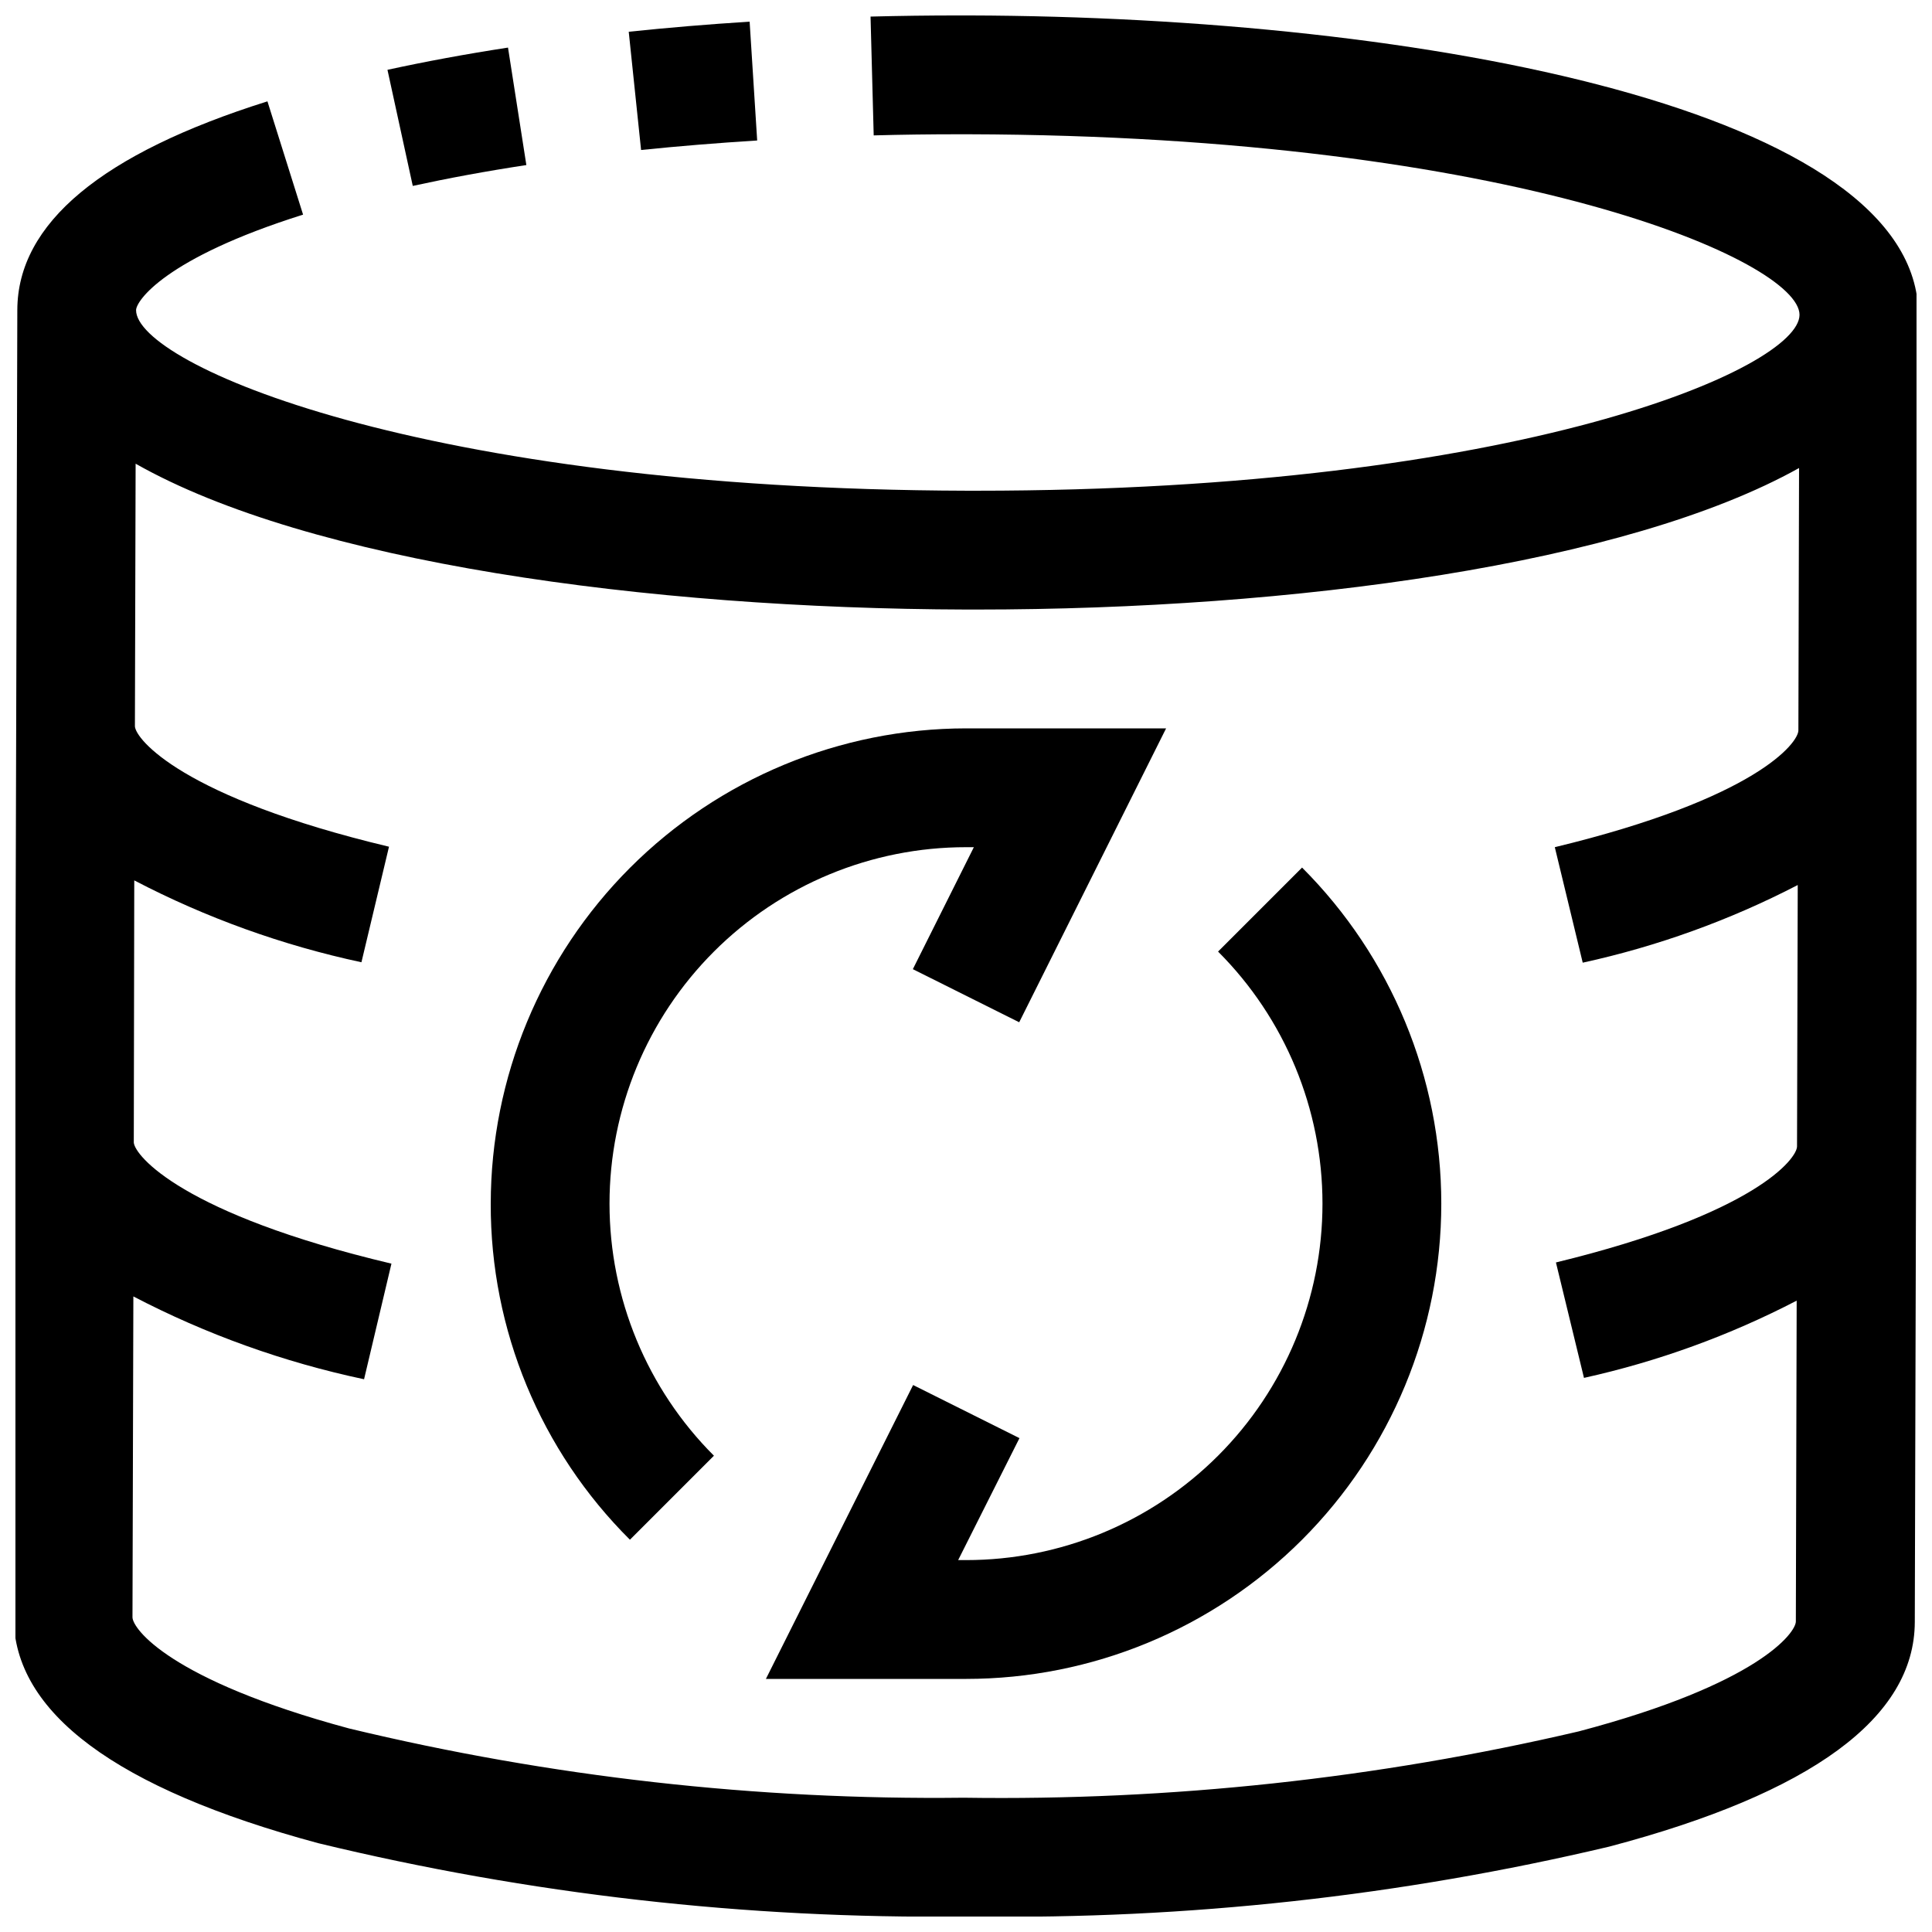 <?xml version="1.0" encoding="UTF-8"?>
<!-- Uploaded to: ICON Repo, www.svgrepo.com, Generator: ICON Repo Mixer Tools -->
<svg width="800px" height="800px" version="1.1" viewBox="144 144 512 512" xmlns="http://www.w3.org/2000/svg">
 <defs>
  <clipPath id="a">
   <path d="m148.09 148.09h503.81v503.81h-503.81z"/>
  </clipPath>
 </defs>
 <g clip-path="url(#a)">
  <path d="m652.38 227.46c0-54.066-130.47-79.035-251.59-79.367h-2.598c-7.926 0-15.754 0.102-23.488 0.301l0.836 31.488c7.445-0.207 15.016-0.301 22.652-0.301h2.41c145.35 0.395 220.29 33.738 220.29 47.848 0 14.105-74.297 46.617-218.13 46.617h-2.41c-145.33-0.395-220.29-33.742-220.29-47.848 0-2.394 7.543-13.762 44.258-25.316l-9.445-30.023c-43.914 13.809-66.207 32.34-66.285 55.262l-0.301 110.21v0.141l-0.312 110.13v0.188l-0.348 125.7c0 25.332 27.078 45.516 80.688 59.969 55.973 13.551 113.41 20.082 171 19.441h2.504c56.75 0.777 113.38-5.441 168.6-18.516 53.688-14.168 80.941-34.18 81.02-59.512l0.945-346.37zm-31.789 110.1c0 3.242-11.02 18.012-64.551 30.953l7.398 30.605h0.004c19.812-4.332 38.969-11.25 56.977-20.578l-0.188 69.273c0 3.148-10.848 17.84-63.891 30.75l7.43 30.59h0.004c19.598-4.34 38.547-11.219 56.363-20.469l-0.219 85.02c0 2.945-9.809 16.547-57.574 29.141h-0.004c-53.395 12.48-108.11 18.379-162.94 17.57-54.844 0.648-109.56-5.519-162.89-18.355-47.688-12.863-57.402-26.527-57.402-29.473l0.234-85.02c19.289 10.055 39.855 17.438 61.137 21.949l7.258-30.637c-55.496-13.145-68-28.652-68.281-32.086l0.125-69.48c19 9.91 39.25 17.207 60.203 21.695l7.305-30.621c-54.914-13.102-67.113-28.531-67.336-31.883l0.188-69.621c45.914 26.055 135.28 38.414 220.21 38.652h2.598c83.98 0 172.32-11.98 218.02-37.504z"/>
 </g>
 <path d="m283.49 187.74-4.863-31.129c-11.273 1.734-21.902 3.703-31.945 5.891l6.707 30.766c9.398-2.051 19.441-3.906 30.102-5.527z"/>
 <path d="m344.66 181.23-2-31.488c-11.012 0.691-21.691 1.586-32.039 2.676l3.273 31.332c9.938-1.023 20.188-1.859 30.766-2.519z"/>
 <path d="m274.05 462.98c-0.094 33.422 13.191 65.492 36.887 89.062l22.262-22.262c-17.719-17.715-27.672-41.746-27.672-66.801 0-25.055 9.953-49.086 27.672-66.801 17.719-17.719 41.746-27.668 66.805-27.664h2.078l-16.168 32.324 28.184 14.074 38.93-77.887h-53.023c-33.395 0.035-65.41 13.32-89.023 36.93-23.609 23.613-36.895 55.629-36.93 89.023z"/>
 <path d="m400 557.44h-2.078l16.246-32.32-28.184-14.074-39.012 77.883h53.027c33.402 0.004 65.441-13.266 89.062-36.887 23.621-23.621 36.895-55.66 36.895-89.066 0-33.402-13.273-65.441-36.895-89.062l-22.262 22.262c17.719 17.715 27.672 41.746 27.672 66.801 0 25.055-9.953 49.086-27.672 66.801-17.715 17.719-41.746 27.668-66.801 27.664z"/>
</svg>